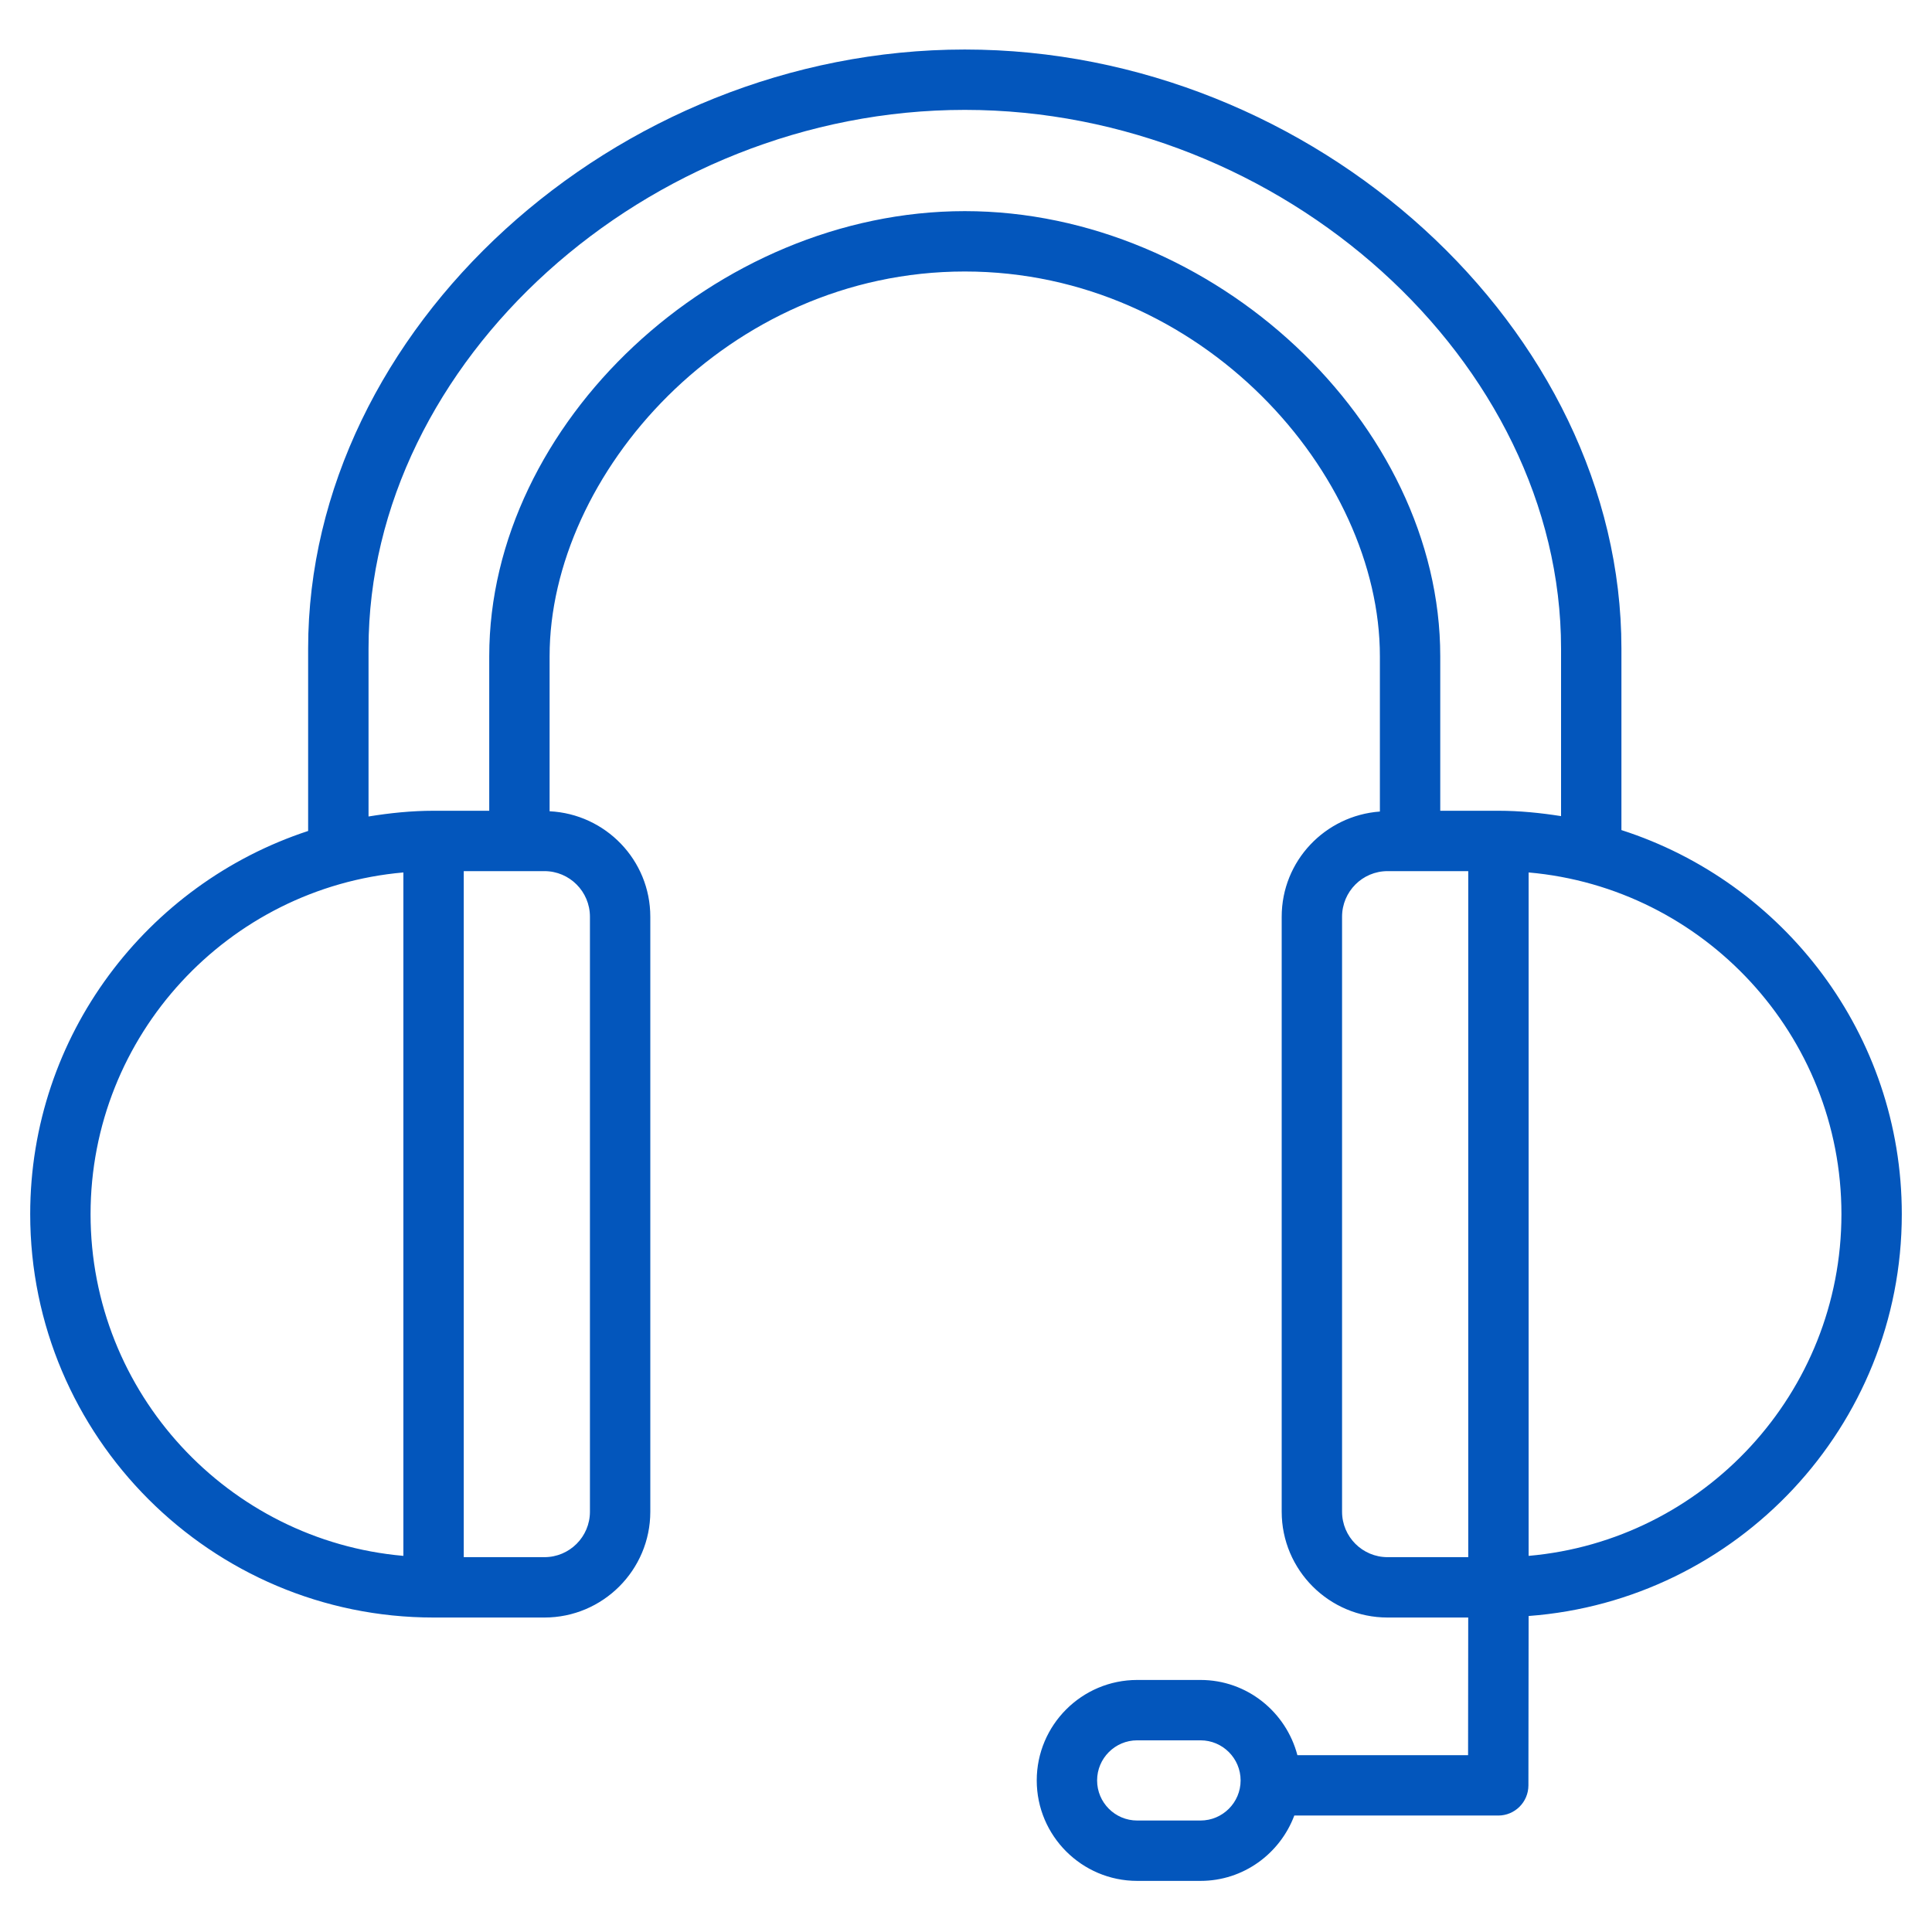 <svg width="57" height="57" viewBox="0 0 57 57" fill="none" xmlns="http://www.w3.org/2000/svg">
<path d="M56.109 35.821C56.109 30.524 52.629 26.029 47.837 24.49V19.133C47.837 9.719 38.785 1.461 28.464 1.461C18.144 1.461 9.091 9.719 9.091 19.133V24.516C4.337 26.077 0.891 30.551 0.891 35.821C0.891 42.383 6.229 47.722 12.791 47.722H16.063C17.785 47.722 19.186 46.322 19.186 44.6V27.046C19.186 25.374 17.865 24.016 16.215 23.935V19.36C16.215 14.002 21.453 8.01 28.464 8.01C35.474 8.01 40.711 14.002 40.711 19.36V23.943C39.096 24.061 37.814 25.4 37.814 27.046V44.6C37.814 46.322 39.215 47.722 40.937 47.722H43.317L43.313 51.783H38.277C37.944 50.511 36.794 49.564 35.419 49.564H33.551C31.916 49.564 30.587 50.894 30.587 52.528C30.587 54.162 31.916 55.492 33.551 55.492H35.419C36.687 55.492 37.764 54.687 38.186 53.564H44.203C44.694 53.564 45.092 53.166 45.093 52.675L45.099 47.677C51.245 47.219 56.109 42.083 56.109 35.821ZM35.419 53.711H33.551C32.898 53.711 32.368 53.181 32.368 52.528C32.368 51.876 32.898 51.345 33.551 51.345H35.419C36.071 51.345 36.602 51.876 36.602 52.528C36.602 53.181 36.071 53.711 35.419 53.711ZM11.901 45.903C6.736 45.45 2.672 41.101 2.672 35.821C2.672 30.541 6.736 26.193 11.901 25.74V45.903ZM17.405 27.046V44.6C17.405 45.34 16.803 45.941 16.063 45.941H13.682V25.701H16.063C16.803 25.701 17.405 26.304 17.405 27.046ZM28.464 6.229C21.121 6.229 14.434 12.488 14.434 19.36V23.92H12.791C12.137 23.92 11.499 23.987 10.873 24.089V19.133C10.873 10.668 19.093 3.242 28.464 3.242C37.836 3.242 46.056 10.668 46.056 19.133V24.078C45.452 23.983 44.838 23.92 44.209 23.92H42.492V19.36C42.492 12.488 35.806 6.229 28.464 6.229ZM39.595 44.6V27.046C39.595 26.304 40.197 25.701 40.937 25.701H43.318V45.941H40.937C40.197 45.941 39.595 45.34 39.595 44.6ZM45.099 45.903V25.74C50.264 26.193 54.328 30.541 54.328 35.821C54.328 41.101 50.264 45.45 45.099 45.903Z" fill="#0356BC"/>
</svg>

